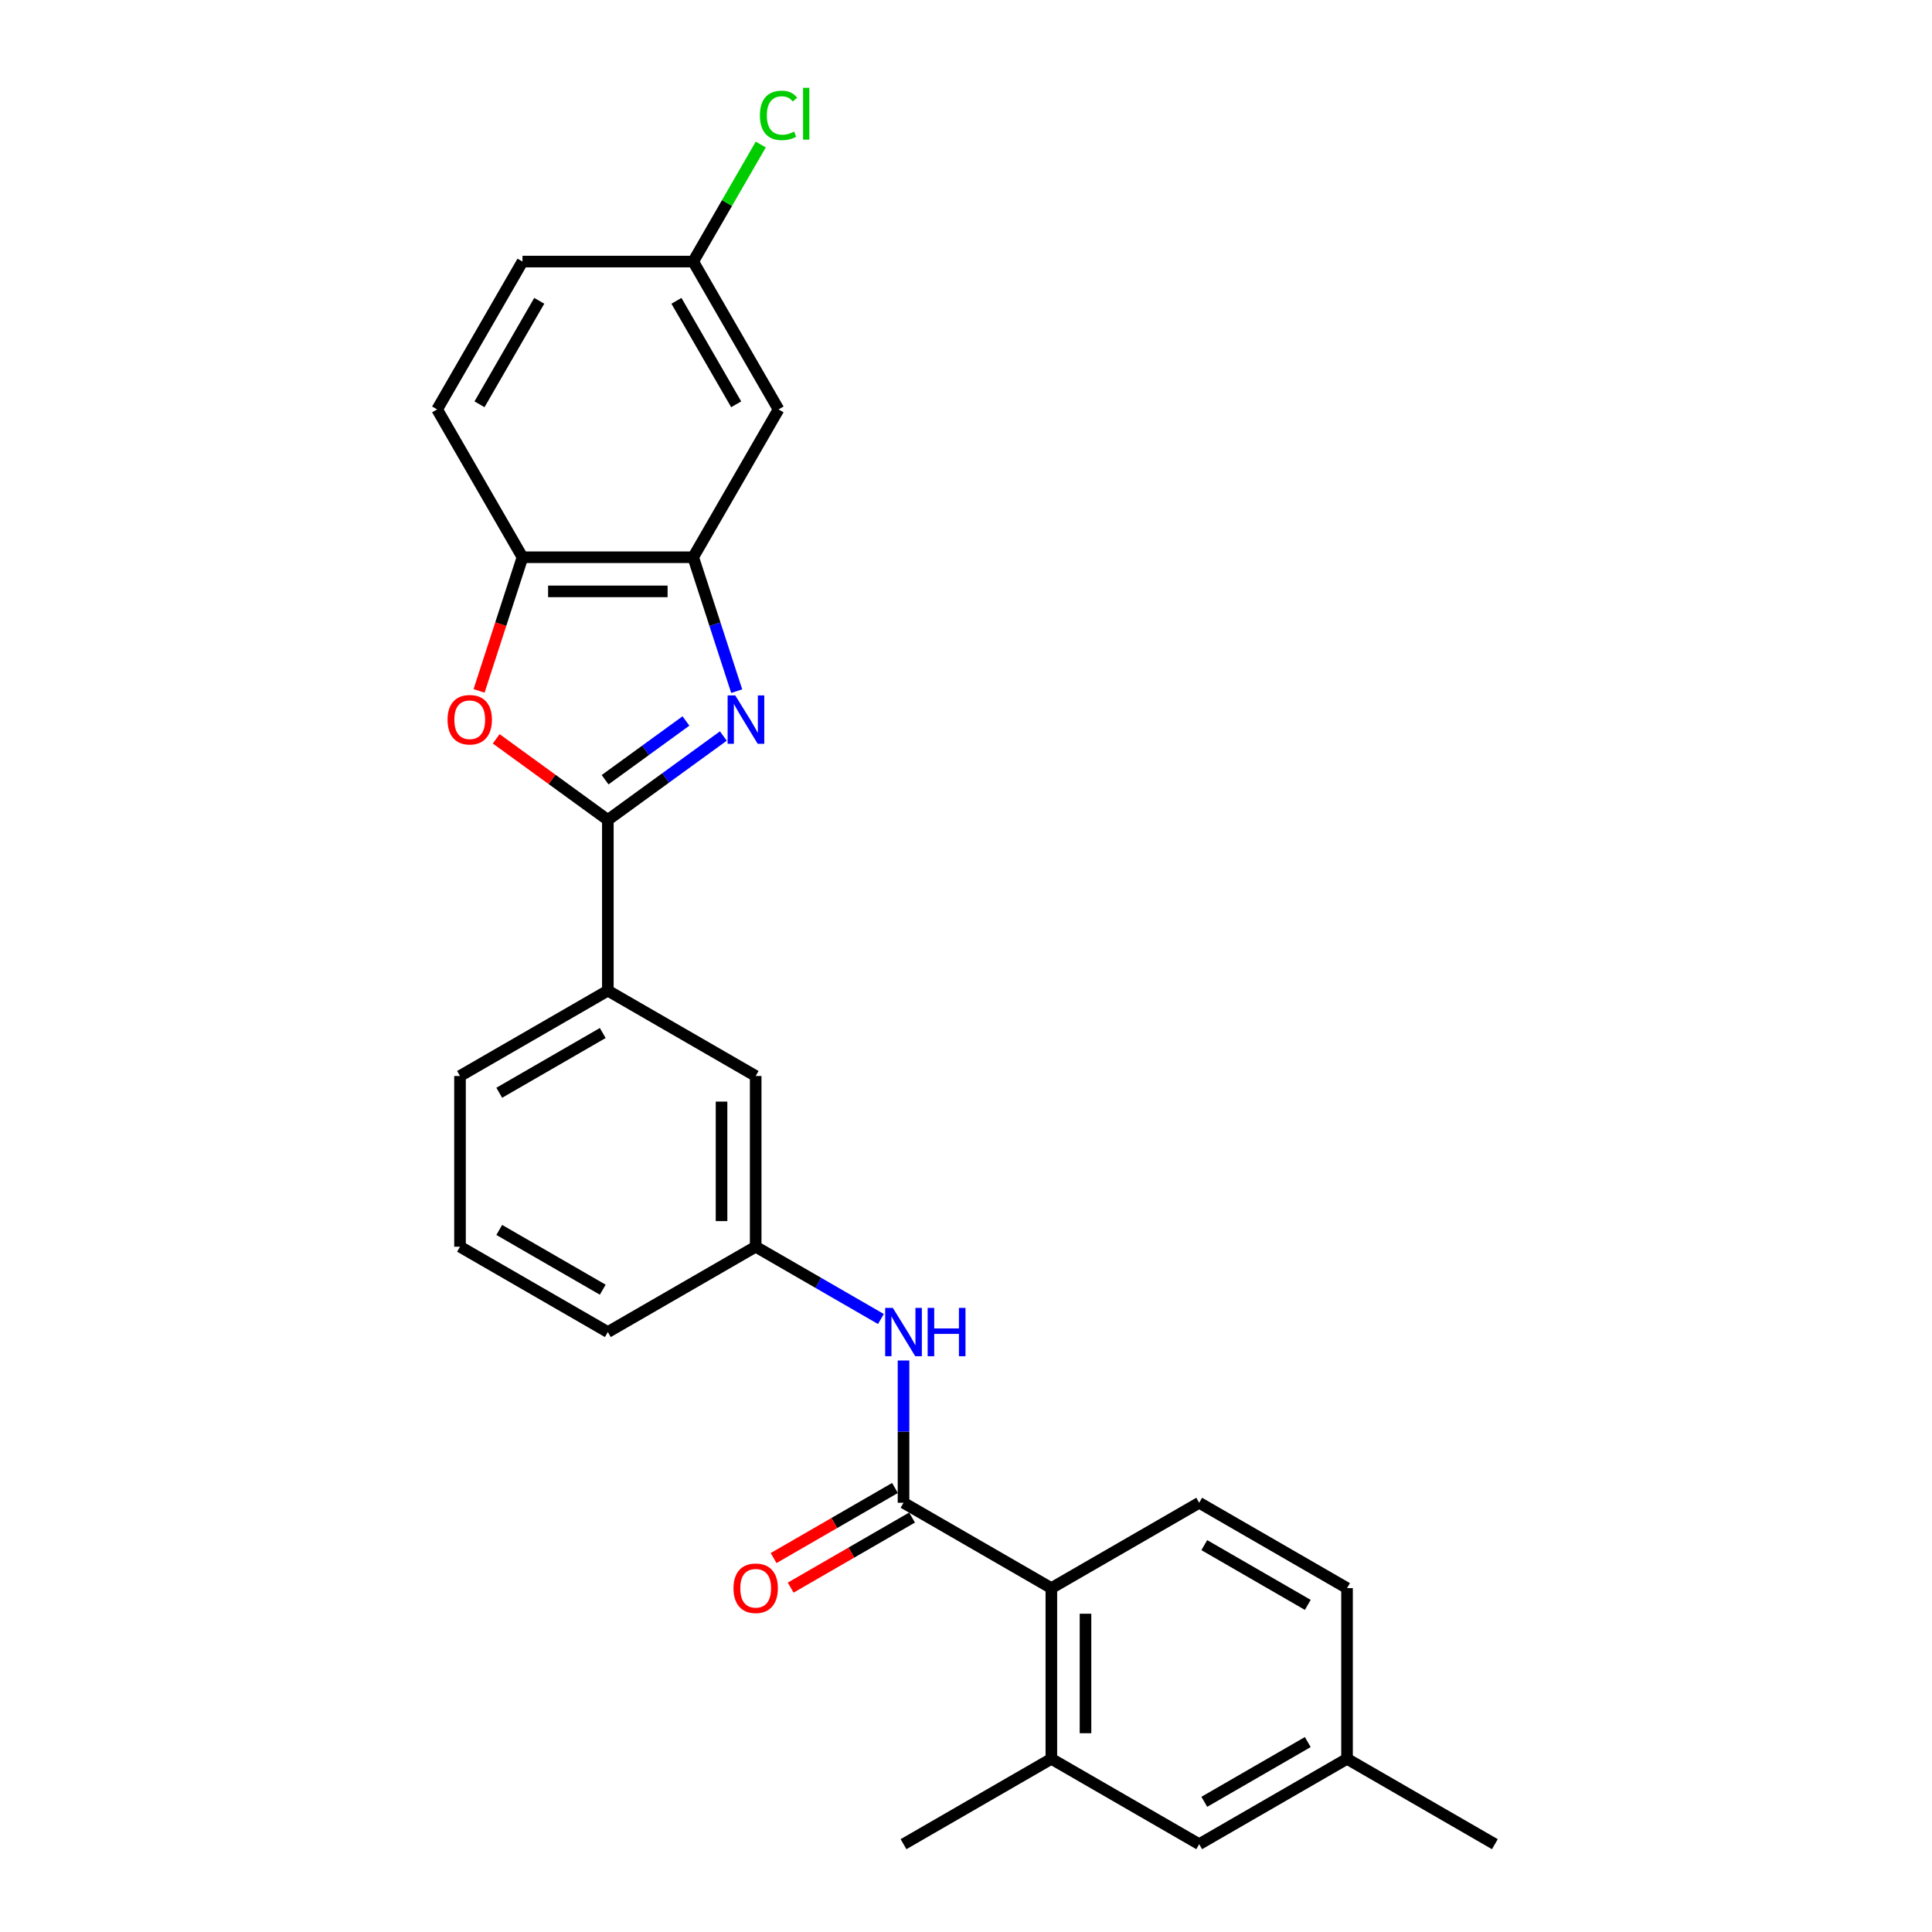 <?xml version='1.0' encoding='iso-8859-1'?>
<svg version='1.1' baseProfile='full'
              xmlns='http://www.w3.org/2000/svg'
                      xmlns:rdkit='http://www.rdkit.org/xml'
                      xmlns:xlink='http://www.w3.org/1999/xlink'
                  xml:space='preserve'
width='1000px' height='1000px' viewBox='0 0 1000 1000'>
<!-- END OF HEADER -->
<rect style='opacity:1.0;fill:#FFFFFF;stroke:none' width='1000' height='1000' x='0' y='0'> </rect>
<path class='bond-0' d='M 374.403,380.961 L 344.51,402.679' style='fill:none;fill-rule:evenodd;stroke:#0000FF;stroke-width:6px;stroke-linecap:butt;stroke-linejoin:miter;stroke-opacity:1' />
<path class='bond-0' d='M 344.51,402.679 L 314.618,424.397' style='fill:none;fill-rule:evenodd;stroke:#000000;stroke-width:6px;stroke-linecap:butt;stroke-linejoin:miter;stroke-opacity:1' />
<path class='bond-0' d='M 355.048,373.18 L 334.123,388.383' style='fill:none;fill-rule:evenodd;stroke:#0000FF;stroke-width:6px;stroke-linecap:butt;stroke-linejoin:miter;stroke-opacity:1' />
<path class='bond-0' d='M 334.123,388.383 L 313.199,403.585' style='fill:none;fill-rule:evenodd;stroke:#000000;stroke-width:6px;stroke-linecap:butt;stroke-linejoin:miter;stroke-opacity:1' />
<path class='bond-3' d='M 381.318,357.741 L 370.058,323.085' style='fill:none;fill-rule:evenodd;stroke:#0000FF;stroke-width:6px;stroke-linecap:butt;stroke-linejoin:miter;stroke-opacity:1' />
<path class='bond-3' d='M 370.058,323.085 L 358.797,288.428' style='fill:none;fill-rule:evenodd;stroke:#000000;stroke-width:6px;stroke-linecap:butt;stroke-linejoin:miter;stroke-opacity:1' />
<path class='bond-1' d='M 314.618,424.397 L 285.724,403.405' style='fill:none;fill-rule:evenodd;stroke:#000000;stroke-width:6px;stroke-linecap:butt;stroke-linejoin:miter;stroke-opacity:1' />
<path class='bond-1' d='M 285.724,403.405 L 256.83,382.412' style='fill:none;fill-rule:evenodd;stroke:#FF0000;stroke-width:6px;stroke-linecap:butt;stroke-linejoin:miter;stroke-opacity:1' />
<path class='bond-8' d='M 314.618,424.397 L 314.618,512.755' style='fill:none;fill-rule:evenodd;stroke:#000000;stroke-width:6px;stroke-linecap:butt;stroke-linejoin:miter;stroke-opacity:1' />
<path class='bond-26' d='M 247.964,357.6 L 259.201,323.014' style='fill:none;fill-rule:evenodd;stroke:#FF0000;stroke-width:6px;stroke-linecap:butt;stroke-linejoin:miter;stroke-opacity:1' />
<path class='bond-26' d='M 259.201,323.014 L 270.439,288.428' style='fill:none;fill-rule:evenodd;stroke:#000000;stroke-width:6px;stroke-linecap:butt;stroke-linejoin:miter;stroke-opacity:1' />
<path class='bond-2' d='M 467.659,777.829 L 467.659,741.011' style='fill:none;fill-rule:evenodd;stroke:#000000;stroke-width:6px;stroke-linecap:butt;stroke-linejoin:miter;stroke-opacity:1' />
<path class='bond-2' d='M 467.659,741.011 L 467.659,704.192' style='fill:none;fill-rule:evenodd;stroke:#0000FF;stroke-width:6px;stroke-linecap:butt;stroke-linejoin:miter;stroke-opacity:1' />
<path class='bond-4' d='M 467.659,777.829 L 544.179,822.008' style='fill:none;fill-rule:evenodd;stroke:#000000;stroke-width:6px;stroke-linecap:butt;stroke-linejoin:miter;stroke-opacity:1' />
<path class='bond-11' d='M 463.241,770.177 L 431.828,788.313' style='fill:none;fill-rule:evenodd;stroke:#000000;stroke-width:6px;stroke-linecap:butt;stroke-linejoin:miter;stroke-opacity:1' />
<path class='bond-11' d='M 431.828,788.313 L 400.416,806.449' style='fill:none;fill-rule:evenodd;stroke:#FF0000;stroke-width:6px;stroke-linecap:butt;stroke-linejoin:miter;stroke-opacity:1' />
<path class='bond-11' d='M 472.077,785.481 L 440.664,803.617' style='fill:none;fill-rule:evenodd;stroke:#000000;stroke-width:6px;stroke-linecap:butt;stroke-linejoin:miter;stroke-opacity:1' />
<path class='bond-11' d='M 440.664,803.617 L 409.252,821.753' style='fill:none;fill-rule:evenodd;stroke:#FF0000;stroke-width:6px;stroke-linecap:butt;stroke-linejoin:miter;stroke-opacity:1' />
<path class='bond-5' d='M 358.797,288.428 L 270.439,288.428' style='fill:none;fill-rule:evenodd;stroke:#000000;stroke-width:6px;stroke-linecap:butt;stroke-linejoin:miter;stroke-opacity:1' />
<path class='bond-5' d='M 345.543,306.1 L 283.693,306.1' style='fill:none;fill-rule:evenodd;stroke:#000000;stroke-width:6px;stroke-linecap:butt;stroke-linejoin:miter;stroke-opacity:1' />
<path class='bond-9' d='M 358.797,288.428 L 402.976,211.908' style='fill:none;fill-rule:evenodd;stroke:#000000;stroke-width:6px;stroke-linecap:butt;stroke-linejoin:miter;stroke-opacity:1' />
<path class='bond-7' d='M 544.179,822.008 L 544.179,910.366' style='fill:none;fill-rule:evenodd;stroke:#000000;stroke-width:6px;stroke-linecap:butt;stroke-linejoin:miter;stroke-opacity:1' />
<path class='bond-7' d='M 561.851,835.262 L 561.851,897.113' style='fill:none;fill-rule:evenodd;stroke:#000000;stroke-width:6px;stroke-linecap:butt;stroke-linejoin:miter;stroke-opacity:1' />
<path class='bond-10' d='M 544.179,822.008 L 620.699,777.829' style='fill:none;fill-rule:evenodd;stroke:#000000;stroke-width:6px;stroke-linecap:butt;stroke-linejoin:miter;stroke-opacity:1' />
<path class='bond-15' d='M 270.439,288.428 L 226.26,211.908' style='fill:none;fill-rule:evenodd;stroke:#000000;stroke-width:6px;stroke-linecap:butt;stroke-linejoin:miter;stroke-opacity:1' />
<path class='bond-6' d='M 455.96,682.717 L 423.549,664.005' style='fill:none;fill-rule:evenodd;stroke:#0000FF;stroke-width:6px;stroke-linecap:butt;stroke-linejoin:miter;stroke-opacity:1' />
<path class='bond-6' d='M 423.549,664.005 L 391.138,645.292' style='fill:none;fill-rule:evenodd;stroke:#000000;stroke-width:6px;stroke-linecap:butt;stroke-linejoin:miter;stroke-opacity:1' />
<path class='bond-14' d='M 544.179,910.366 L 620.699,954.545' style='fill:none;fill-rule:evenodd;stroke:#000000;stroke-width:6px;stroke-linecap:butt;stroke-linejoin:miter;stroke-opacity:1' />
<path class='bond-22' d='M 544.179,910.366 L 467.659,954.545' style='fill:none;fill-rule:evenodd;stroke:#000000;stroke-width:6px;stroke-linecap:butt;stroke-linejoin:miter;stroke-opacity:1' />
<path class='bond-13' d='M 314.618,512.755 L 391.138,556.934' style='fill:none;fill-rule:evenodd;stroke:#000000;stroke-width:6px;stroke-linecap:butt;stroke-linejoin:miter;stroke-opacity:1' />
<path class='bond-21' d='M 314.618,512.755 L 238.098,556.934' style='fill:none;fill-rule:evenodd;stroke:#000000;stroke-width:6px;stroke-linecap:butt;stroke-linejoin:miter;stroke-opacity:1' />
<path class='bond-21' d='M 311.976,534.686 L 258.412,565.612' style='fill:none;fill-rule:evenodd;stroke:#000000;stroke-width:6px;stroke-linecap:butt;stroke-linejoin:miter;stroke-opacity:1' />
<path class='bond-16' d='M 402.976,211.908 L 358.797,135.388' style='fill:none;fill-rule:evenodd;stroke:#000000;stroke-width:6px;stroke-linecap:butt;stroke-linejoin:miter;stroke-opacity:1' />
<path class='bond-16' d='M 381.045,209.266 L 350.12,155.701' style='fill:none;fill-rule:evenodd;stroke:#000000;stroke-width:6px;stroke-linecap:butt;stroke-linejoin:miter;stroke-opacity:1' />
<path class='bond-17' d='M 620.699,777.829 L 697.22,822.008' style='fill:none;fill-rule:evenodd;stroke:#000000;stroke-width:6px;stroke-linecap:butt;stroke-linejoin:miter;stroke-opacity:1' />
<path class='bond-17' d='M 623.342,799.76 L 676.906,830.686' style='fill:none;fill-rule:evenodd;stroke:#000000;stroke-width:6px;stroke-linecap:butt;stroke-linejoin:miter;stroke-opacity:1' />
<path class='bond-12' d='M 391.138,645.292 L 391.138,556.934' style='fill:none;fill-rule:evenodd;stroke:#000000;stroke-width:6px;stroke-linecap:butt;stroke-linejoin:miter;stroke-opacity:1' />
<path class='bond-12' d='M 373.467,632.039 L 373.467,570.188' style='fill:none;fill-rule:evenodd;stroke:#000000;stroke-width:6px;stroke-linecap:butt;stroke-linejoin:miter;stroke-opacity:1' />
<path class='bond-28' d='M 391.138,645.292 L 314.618,689.471' style='fill:none;fill-rule:evenodd;stroke:#000000;stroke-width:6px;stroke-linecap:butt;stroke-linejoin:miter;stroke-opacity:1' />
<path class='bond-29' d='M 620.699,954.545 L 697.22,910.366' style='fill:none;fill-rule:evenodd;stroke:#000000;stroke-width:6px;stroke-linecap:butt;stroke-linejoin:miter;stroke-opacity:1' />
<path class='bond-29' d='M 623.342,932.615 L 676.906,901.689' style='fill:none;fill-rule:evenodd;stroke:#000000;stroke-width:6px;stroke-linecap:butt;stroke-linejoin:miter;stroke-opacity:1' />
<path class='bond-27' d='M 226.26,211.908 L 270.439,135.388' style='fill:none;fill-rule:evenodd;stroke:#000000;stroke-width:6px;stroke-linecap:butt;stroke-linejoin:miter;stroke-opacity:1' />
<path class='bond-27' d='M 248.191,209.266 L 279.116,155.701' style='fill:none;fill-rule:evenodd;stroke:#000000;stroke-width:6px;stroke-linecap:butt;stroke-linejoin:miter;stroke-opacity:1' />
<path class='bond-19' d='M 358.797,135.388 L 270.439,135.388' style='fill:none;fill-rule:evenodd;stroke:#000000;stroke-width:6px;stroke-linecap:butt;stroke-linejoin:miter;stroke-opacity:1' />
<path class='bond-20' d='M 358.797,135.388 L 376.285,105.097' style='fill:none;fill-rule:evenodd;stroke:#000000;stroke-width:6px;stroke-linecap:butt;stroke-linejoin:miter;stroke-opacity:1' />
<path class='bond-20' d='M 376.285,105.097 L 393.773,74.807' style='fill:none;fill-rule:evenodd;stroke:#00CC00;stroke-width:6px;stroke-linecap:butt;stroke-linejoin:miter;stroke-opacity:1' />
<path class='bond-18' d='M 697.22,822.008 L 697.22,910.366' style='fill:none;fill-rule:evenodd;stroke:#000000;stroke-width:6px;stroke-linecap:butt;stroke-linejoin:miter;stroke-opacity:1' />
<path class='bond-25' d='M 697.22,910.366 L 773.74,954.545' style='fill:none;fill-rule:evenodd;stroke:#000000;stroke-width:6px;stroke-linecap:butt;stroke-linejoin:miter;stroke-opacity:1' />
<path class='bond-23' d='M 238.098,556.934 L 238.098,645.292' style='fill:none;fill-rule:evenodd;stroke:#000000;stroke-width:6px;stroke-linecap:butt;stroke-linejoin:miter;stroke-opacity:1' />
<path class='bond-24' d='M 238.098,645.292 L 314.618,689.471' style='fill:none;fill-rule:evenodd;stroke:#000000;stroke-width:6px;stroke-linecap:butt;stroke-linejoin:miter;stroke-opacity:1' />
<path class='bond-24' d='M 258.412,636.615 L 311.976,667.54' style='fill:none;fill-rule:evenodd;stroke:#000000;stroke-width:6px;stroke-linecap:butt;stroke-linejoin:miter;stroke-opacity:1' />
<path  class='atom-0' d='M 380.57 359.95
L 388.77 373.204
Q 389.583 374.512, 390.89 376.88
Q 392.198 379.248, 392.269 379.389
L 392.269 359.95
L 395.591 359.95
L 395.591 384.973
L 392.163 384.973
L 383.362 370.482
Q 382.337 368.786, 381.242 366.842
Q 380.181 364.898, 379.863 364.297
L 379.863 384.973
L 376.612 384.973
L 376.612 359.95
L 380.57 359.95
' fill='#0000FF'/>
<path  class='atom-2' d='M 231.648 372.532
Q 231.648 366.524, 234.617 363.166
Q 237.586 359.809, 243.135 359.809
Q 248.684 359.809, 251.653 363.166
Q 254.621 366.524, 254.621 372.532
Q 254.621 378.611, 251.617 382.075
Q 248.613 385.503, 243.135 385.503
Q 237.621 385.503, 234.617 382.075
Q 231.648 378.647, 231.648 372.532
M 243.135 382.676
Q 246.952 382.676, 249.002 380.131
Q 251.087 377.551, 251.087 372.532
Q 251.087 367.62, 249.002 365.146
Q 246.952 362.636, 243.135 362.636
Q 239.318 362.636, 237.233 365.11
Q 235.183 367.584, 235.183 372.532
Q 235.183 377.586, 237.233 380.131
Q 239.318 382.676, 243.135 382.676
' fill='#FF0000'/>
<path  class='atom-7' d='M 462.128 676.96
L 470.327 690.214
Q 471.14 691.521, 472.448 693.889
Q 473.755 696.257, 473.826 696.399
L 473.826 676.96
L 477.148 676.96
L 477.148 701.983
L 473.72 701.983
L 464.92 687.492
Q 463.895 685.796, 462.799 683.852
Q 461.739 681.908, 461.421 681.307
L 461.421 701.983
L 458.169 701.983
L 458.169 676.96
L 462.128 676.96
' fill='#0000FF'/>
<path  class='atom-7' d='M 480.153 676.96
L 483.545 676.96
L 483.545 687.598
L 496.34 687.598
L 496.34 676.96
L 499.733 676.96
L 499.733 701.983
L 496.34 701.983
L 496.34 690.426
L 483.545 690.426
L 483.545 701.983
L 480.153 701.983
L 480.153 676.96
' fill='#0000FF'/>
<path  class='atom-12' d='M 379.652 822.079
Q 379.652 816.071, 382.621 812.713
Q 385.59 809.356, 391.138 809.356
Q 396.687 809.356, 399.656 812.713
Q 402.625 816.071, 402.625 822.079
Q 402.625 828.158, 399.621 831.622
Q 396.617 835.05, 391.138 835.05
Q 385.625 835.05, 382.621 831.622
Q 379.652 828.193, 379.652 822.079
M 391.138 832.223
Q 394.955 832.223, 397.005 829.678
Q 399.091 827.098, 399.091 822.079
Q 399.091 817.166, 397.005 814.692
Q 394.955 812.183, 391.138 812.183
Q 387.321 812.183, 385.236 814.657
Q 383.186 817.131, 383.186 822.079
Q 383.186 827.133, 385.236 829.678
Q 387.321 832.223, 391.138 832.223
' fill='#FF0000'/>
<path  class='atom-21' d='M 393.327 59.733
Q 393.327 53.513, 396.226 50.261
Q 399.159 46.974, 404.708 46.974
Q 409.868 46.974, 412.625 50.615
L 410.292 52.523
Q 408.278 49.872, 404.708 49.872
Q 400.926 49.872, 398.912 52.417
Q 396.932 54.926, 396.932 59.733
Q 396.932 64.681, 398.982 67.226
Q 401.068 69.771, 405.097 69.771
Q 407.854 69.771, 411.07 68.109
L 412.059 70.76
Q 410.752 71.609, 408.772 72.103
Q 406.793 72.598, 404.602 72.598
Q 399.159 72.598, 396.226 69.276
Q 393.327 65.954, 393.327 59.733
' fill='#00CC00'/>
<path  class='atom-21' d='M 415.664 45.455
L 418.916 45.455
L 418.916 72.28
L 415.664 72.28
L 415.664 45.455
' fill='#00CC00'/>
</svg>
